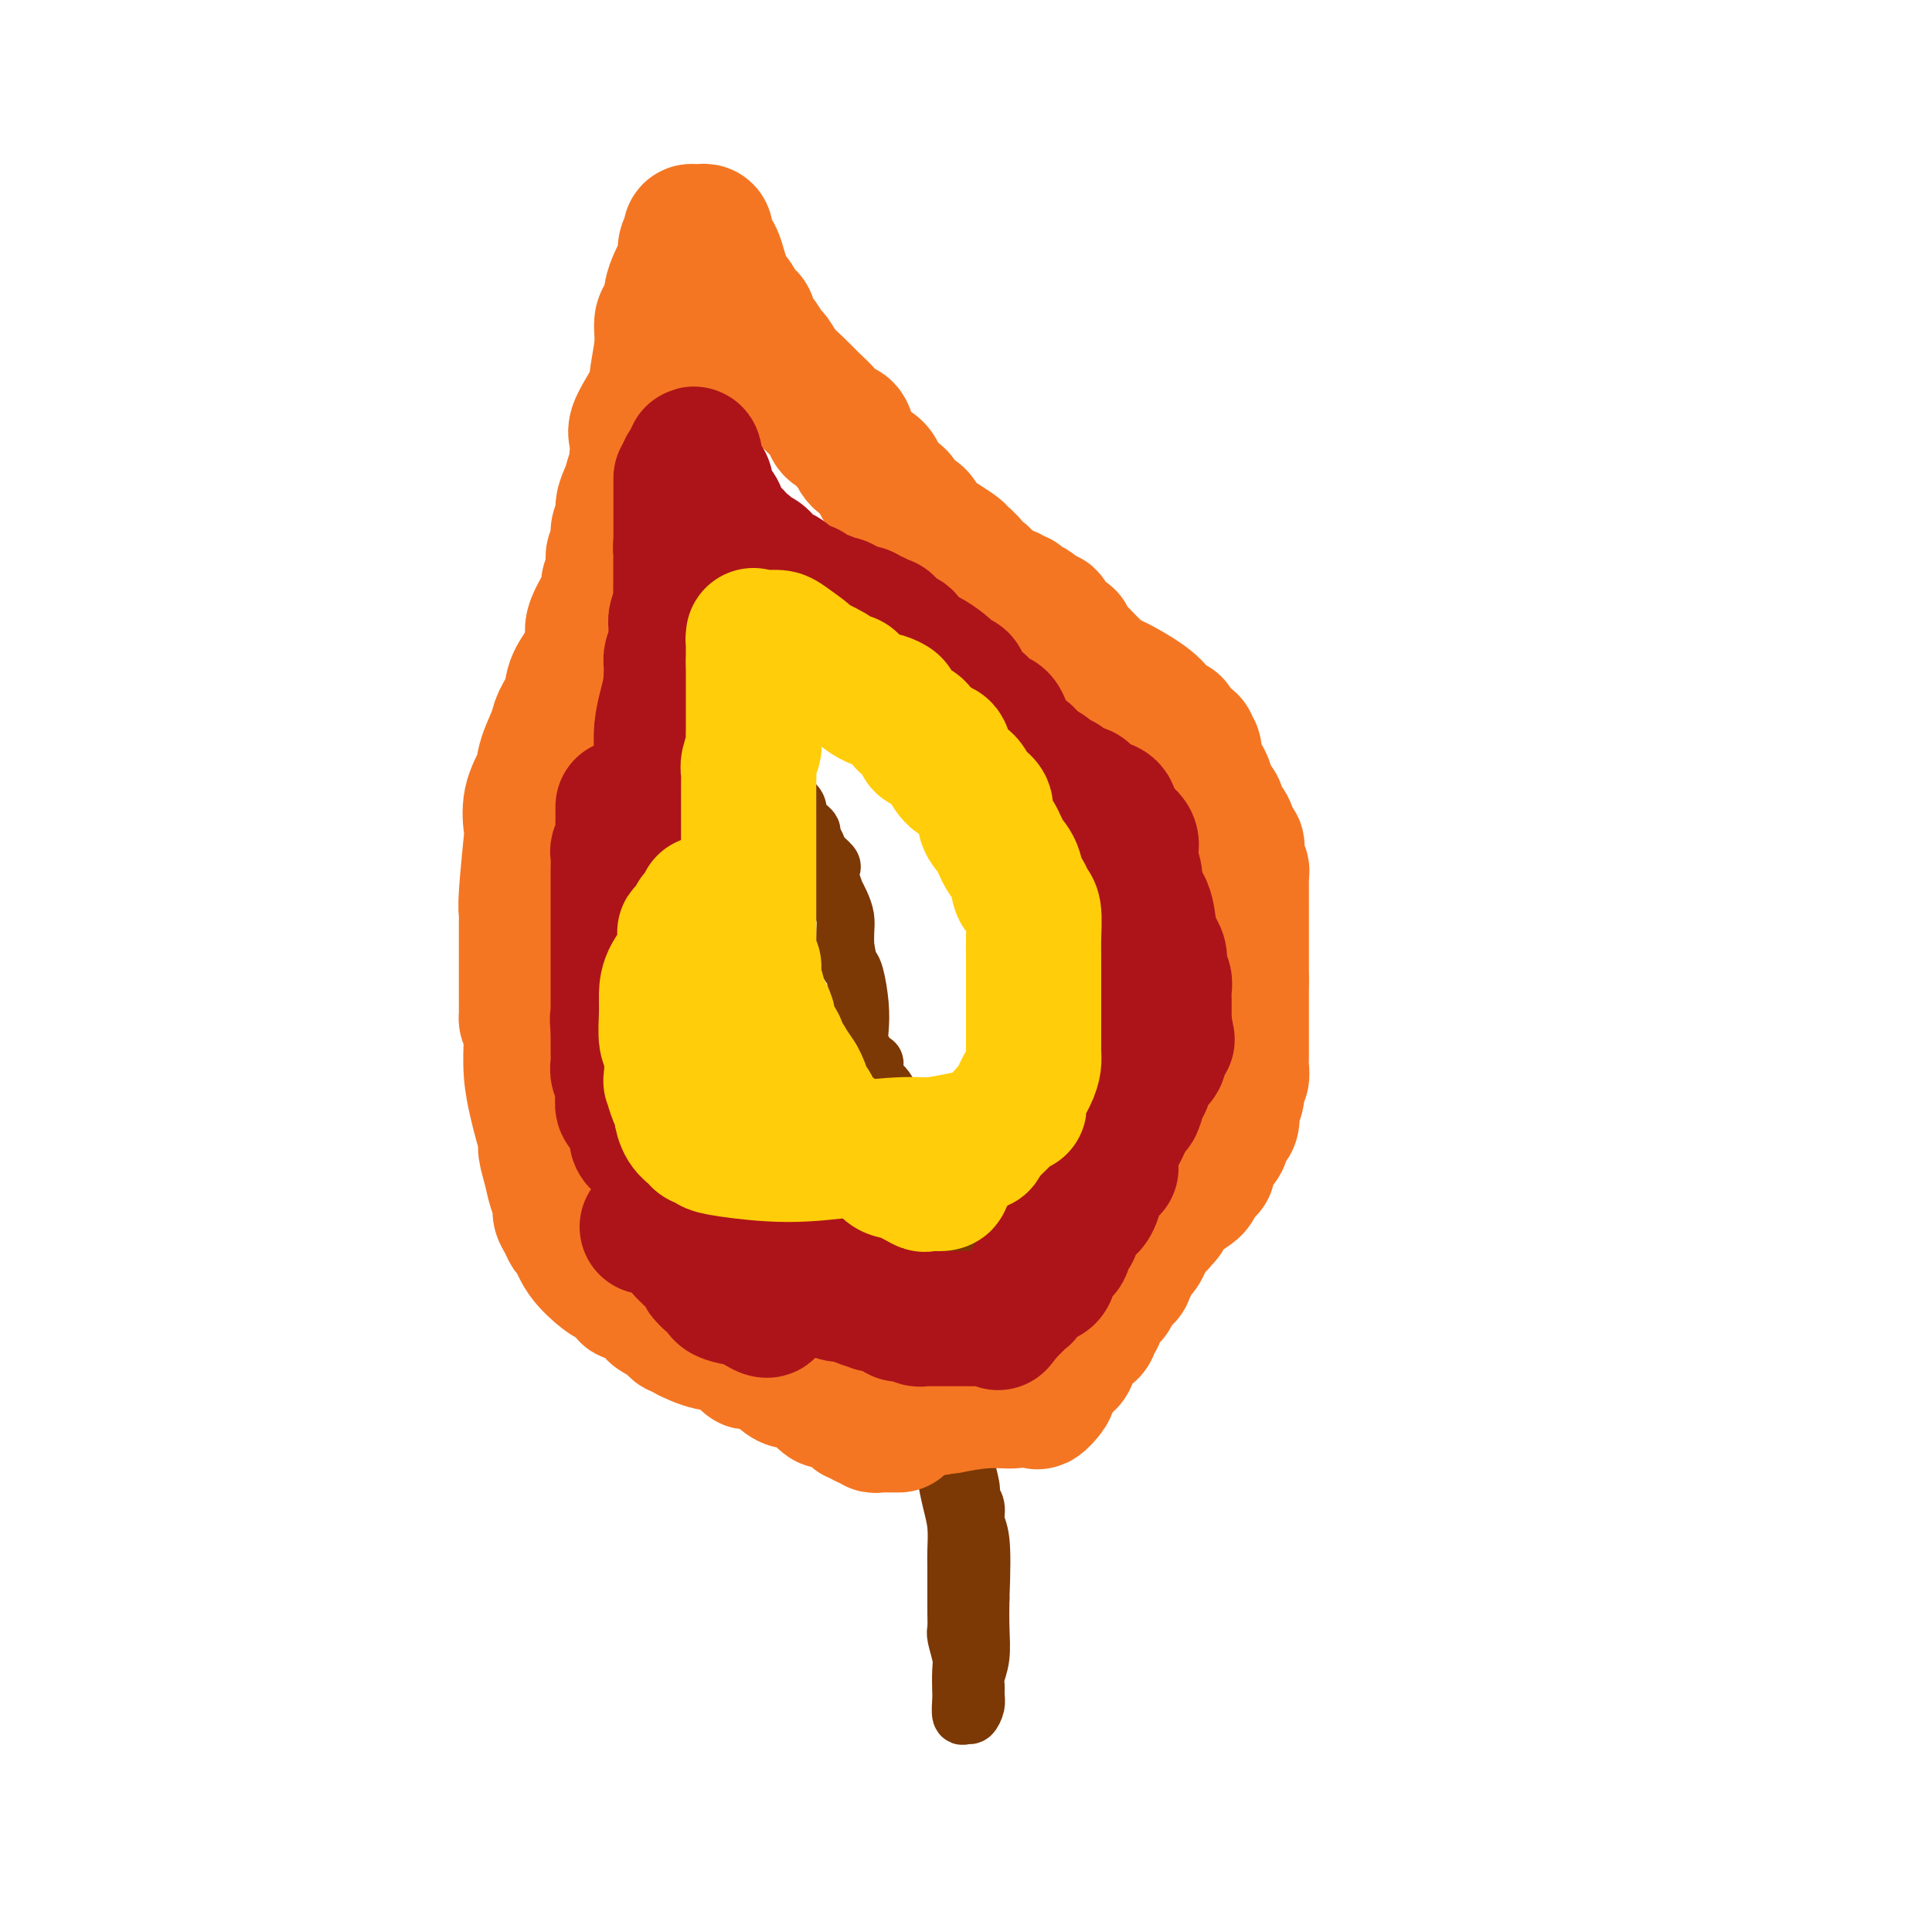 <svg viewBox='0 0 400 400' version='1.1' xmlns='http://www.w3.org/2000/svg' xmlns:xlink='http://www.w3.org/1999/xlink'><g fill='none' stroke='#7C3805' stroke-width='12' stroke-linecap='round' stroke-linejoin='round'><path d='M147,145c0.327,-0.066 0.655,-0.131 1,0c0.345,0.131 0.709,0.459 1,1c0.291,0.541 0.509,1.295 1,2c0.491,0.705 1.253,1.361 2,2c0.747,0.639 1.477,1.259 2,2c0.523,0.741 0.839,1.602 1,2c0.161,0.398 0.167,0.334 1,1c0.833,0.666 2.494,2.061 3,3c0.506,0.939 -0.144,1.420 0,2c0.144,0.580 1.081,1.258 2,2c0.919,0.742 1.818,1.547 2,2c0.182,0.453 -0.355,0.555 0,1c0.355,0.445 1.602,1.233 2,2c0.398,0.767 -0.052,1.514 0,2c0.052,0.486 0.606,0.711 1,1c0.394,0.289 0.629,0.644 1,1c0.371,0.356 0.877,0.715 1,1c0.123,0.285 -0.139,0.496 0,1c0.139,0.504 0.677,1.302 1,2c0.323,0.698 0.430,1.295 1,2c0.570,0.705 1.602,1.518 2,2c0.398,0.482 0.162,0.632 0,1c-0.162,0.368 -0.250,0.955 0,2c0.250,1.045 0.837,2.548 1,3c0.163,0.452 -0.100,-0.147 0,0c0.100,0.147 0.563,1.039 1,2c0.437,0.961 0.848,1.989 1,3c0.152,1.011 0.043,2.003 0,3c-0.043,0.997 -0.022,1.998 0,3'/><path d='M175,196c0.646,3.493 0.760,3.726 1,4c0.240,0.274 0.604,0.588 1,2c0.396,1.412 0.823,3.922 1,6c0.177,2.078 0.103,3.723 0,5c-0.103,1.277 -0.234,2.184 0,3c0.234,0.816 0.833,1.541 1,2c0.167,0.459 -0.099,0.653 0,1c0.099,0.347 0.563,0.849 1,1c0.437,0.151 0.848,-0.047 1,0c0.152,0.047 0.046,0.338 0,1c-0.046,0.662 -0.033,1.694 0,2c0.033,0.306 0.085,-0.114 0,0c-0.085,0.114 -0.306,0.764 0,1c0.306,0.236 1.139,0.059 2,1c0.861,0.941 1.750,2.998 2,4c0.250,1.002 -0.140,0.947 0,2c0.140,1.053 0.809,3.213 1,5c0.191,1.787 -0.094,3.201 0,4c0.094,0.799 0.569,0.984 1,2c0.431,1.016 0.818,2.865 1,4c0.182,1.135 0.158,1.557 0,3c-0.158,1.443 -0.449,3.909 0,6c0.449,2.091 1.640,3.808 2,5c0.360,1.192 -0.111,1.860 0,3c0.111,1.140 0.804,2.752 1,4c0.196,1.248 -0.105,2.132 0,3c0.105,0.868 0.617,1.719 1,3c0.383,1.281 0.639,2.993 1,4c0.361,1.007 0.828,1.310 1,2c0.172,0.690 0.049,1.769 0,3c-0.049,1.231 -0.025,2.616 0,4'/><path d='M194,286c1.333,9.065 0.165,3.228 0,2c-0.165,-1.228 0.673,2.154 1,4c0.327,1.846 0.143,2.156 0,3c-0.143,0.844 -0.245,2.223 0,4c0.245,1.777 0.836,3.953 1,5c0.164,1.047 -0.100,0.966 0,2c0.100,1.034 0.563,3.184 1,5c0.437,1.816 0.849,3.299 1,5c0.151,1.701 0.040,3.620 0,5c-0.040,1.380 -0.011,2.222 0,3c0.011,0.778 0.002,1.491 0,3c-0.002,1.509 0.003,3.815 0,5c-0.003,1.185 -0.015,1.250 0,2c0.015,0.750 0.057,2.187 0,3c-0.057,0.813 -0.211,1.003 0,2c0.211,0.997 0.788,2.800 1,4c0.212,1.200 0.060,1.795 0,3c-0.060,1.205 -0.027,3.018 0,4c0.027,0.982 0.050,1.133 0,2c-0.050,0.867 -0.171,2.451 0,3c0.171,0.549 0.635,0.064 1,0c0.365,-0.064 0.633,0.293 1,0c0.367,-0.293 0.834,-1.238 1,-2c0.166,-0.762 0.030,-1.343 0,-2c-0.030,-0.657 0.044,-1.392 0,-2c-0.044,-0.608 -0.208,-1.091 0,-2c0.208,-0.909 0.787,-2.245 1,-4c0.213,-1.755 0.061,-3.930 0,-6c-0.061,-2.070 -0.030,-4.035 0,-6'/><path d='M203,331c0.220,-5.920 0.270,-9.719 0,-12c-0.270,-2.281 -0.861,-3.042 -1,-4c-0.139,-0.958 0.173,-2.112 0,-3c-0.173,-0.888 -0.831,-1.509 -1,-2c-0.169,-0.491 0.152,-0.853 0,-2c-0.152,-1.147 -0.777,-3.079 -1,-5c-0.223,-1.921 -0.046,-3.830 0,-5c0.046,-1.170 -0.040,-1.599 0,-3c0.040,-1.401 0.207,-3.773 0,-5c-0.207,-1.227 -0.788,-1.308 -1,-2c-0.212,-0.692 -0.057,-1.995 0,-3c0.057,-1.005 0.015,-1.713 0,-3c-0.015,-1.287 -0.004,-3.151 0,-4c0.004,-0.849 0.001,-0.681 0,-1c-0.001,-0.319 -0.000,-1.125 0,-2c0.000,-0.875 0.000,-1.818 0,-3c-0.000,-1.182 -0.001,-2.601 0,-4c0.001,-1.399 0.003,-2.777 0,-4c-0.003,-1.223 -0.012,-2.292 0,-3c0.012,-0.708 0.046,-1.054 0,-2c-0.046,-0.946 -0.171,-2.491 0,-4c0.171,-1.509 0.637,-2.983 1,-4c0.363,-1.017 0.623,-1.577 1,-3c0.377,-1.423 0.871,-3.711 1,-5c0.129,-1.289 -0.107,-1.581 0,-2c0.107,-0.419 0.558,-0.966 1,-2c0.442,-1.034 0.875,-2.556 1,-3c0.125,-0.444 -0.059,0.190 0,0c0.059,-0.190 0.362,-1.205 1,-2c0.638,-0.795 1.611,-1.370 2,-2c0.389,-0.630 0.195,-1.315 0,-2'/><path d='M207,230c1.464,-4.135 1.125,-1.973 1,-1c-0.125,0.973 -0.034,0.756 0,0c0.034,-0.756 0.012,-2.051 0,-3c-0.012,-0.949 -0.015,-1.553 0,-2c0.015,-0.447 0.046,-0.736 0,-1c-0.046,-0.264 -0.171,-0.504 0,-1c0.171,-0.496 0.638,-1.247 1,-2c0.362,-0.753 0.619,-1.508 1,-2c0.381,-0.492 0.886,-0.719 1,-1c0.114,-0.281 -0.161,-0.614 0,-1c0.161,-0.386 0.760,-0.824 1,-1c0.240,-0.176 0.120,-0.089 0,0c-0.120,0.089 -0.241,0.182 0,0c0.241,-0.182 0.843,-0.639 1,-1c0.157,-0.361 -0.130,-0.627 0,-1c0.130,-0.373 0.676,-0.852 1,-1c0.324,-0.148 0.424,0.034 1,-1c0.576,-1.034 1.626,-3.286 2,-4c0.374,-0.714 0.071,0.108 0,0c-0.071,-0.108 0.089,-1.146 0,-2c-0.089,-0.854 -0.427,-1.524 0,-2c0.427,-0.476 1.618,-0.759 2,-1c0.382,-0.241 -0.045,-0.439 0,-1c0.045,-0.561 0.562,-1.485 1,-2c0.438,-0.515 0.798,-0.623 1,-1c0.202,-0.377 0.247,-1.025 0,-1c-0.247,0.025 -0.785,0.721 -1,1c-0.215,0.279 -0.108,0.139 0,0'/><path d='M189,280c-0.000,0.294 -0.000,0.588 0,1c0.000,0.412 0.000,0.941 0,2c-0.000,1.059 -0.001,2.646 0,3c0.001,0.354 0.004,-0.526 0,-1c-0.004,-0.474 -0.015,-0.541 0,-1c0.015,-0.459 0.057,-1.310 0,-2c-0.057,-0.690 -0.211,-1.220 0,-2c0.211,-0.780 0.788,-1.810 1,-3c0.212,-1.190 0.058,-2.538 0,-4c-0.058,-1.462 -0.020,-3.036 0,-4c0.020,-0.964 0.020,-1.319 0,-2c-0.020,-0.681 -0.062,-1.689 0,-2c0.062,-0.311 0.227,0.077 0,0c-0.227,-0.077 -0.845,-0.617 -1,-1c-0.155,-0.383 0.152,-0.610 0,-1c-0.152,-0.390 -0.762,-0.944 -1,-1c-0.238,-0.056 -0.105,0.384 0,0c0.105,-0.384 0.180,-1.593 0,-2c-0.180,-0.407 -0.617,-0.011 -1,0c-0.383,0.011 -0.714,-0.363 -1,-1c-0.286,-0.637 -0.528,-1.537 -1,-2c-0.472,-0.463 -1.173,-0.487 -2,-1c-0.827,-0.513 -1.780,-1.513 -2,-2c-0.220,-0.487 0.291,-0.460 0,-1c-0.291,-0.540 -1.386,-1.645 -2,-2c-0.614,-0.355 -0.747,0.042 -1,0c-0.253,-0.042 -0.627,-0.521 -1,-1'/><path d='M177,250c-2.186,-2.555 -1.152,-1.441 -1,-1c0.152,0.441 -0.580,0.210 -1,0c-0.420,-0.210 -0.529,-0.399 -1,-1c-0.471,-0.601 -1.302,-1.614 -2,-2c-0.698,-0.386 -1.261,-0.145 -2,0c-0.739,0.145 -1.655,0.192 -2,0c-0.345,-0.192 -0.120,-0.624 0,-1c0.120,-0.376 0.136,-0.696 0,-1c-0.136,-0.304 -0.423,-0.592 -1,-1c-0.577,-0.408 -1.445,-0.935 -2,-1c-0.555,-0.065 -0.797,0.334 -1,0c-0.203,-0.334 -0.367,-1.399 -1,-2c-0.633,-0.601 -1.736,-0.739 -2,-1c-0.264,-0.261 0.311,-0.647 0,-1c-0.311,-0.353 -1.507,-0.673 -2,-1c-0.493,-0.327 -0.282,-0.661 -1,-1c-0.718,-0.339 -2.364,-0.683 -3,-1c-0.636,-0.317 -0.261,-0.609 0,-1c0.261,-0.391 0.407,-0.883 0,-1c-0.407,-0.117 -1.365,0.141 -2,0c-0.635,-0.141 -0.945,-0.679 -1,-1c-0.055,-0.321 0.144,-0.424 0,-1c-0.144,-0.576 -0.631,-1.626 -1,-2c-0.369,-0.374 -0.621,-0.073 -1,0c-0.379,0.073 -0.885,-0.084 -1,0c-0.115,0.084 0.161,0.407 0,0c-0.161,-0.407 -0.760,-1.545 -1,-2c-0.240,-0.455 -0.120,-0.228 0,0'/></g>
<g fill='none' stroke='#F47623' stroke-width='28' stroke-linecap='round' stroke-linejoin='round'><path d='M186,295c0.120,0.000 0.239,0.000 0,0c-0.239,-0.000 -0.837,-0.000 -1,0c-0.163,0.000 0.110,0.001 0,0c-0.110,-0.001 -0.603,-0.004 -1,0c-0.397,0.004 -0.698,0.015 -1,0c-0.302,-0.015 -0.606,-0.055 -1,0c-0.394,0.055 -0.879,0.207 -1,0c-0.121,-0.207 0.122,-0.771 0,-1c-0.122,-0.229 -0.611,-0.122 -1,0c-0.389,0.122 -0.680,0.258 -1,0c-0.320,-0.258 -0.671,-0.911 -1,-1c-0.329,-0.089 -0.636,0.384 -1,0c-0.364,-0.384 -0.784,-1.626 -1,-2c-0.216,-0.374 -0.229,0.120 -1,0c-0.771,-0.120 -2.301,-0.854 -3,-1c-0.699,-0.146 -0.568,0.297 -1,0c-0.432,-0.297 -1.428,-1.333 -2,-2c-0.572,-0.667 -0.719,-0.965 -1,-1c-0.281,-0.035 -0.697,0.192 -1,0c-0.303,-0.192 -0.494,-0.804 -1,-1c-0.506,-0.196 -1.329,0.024 -2,0c-0.671,-0.024 -1.192,-0.293 -2,-1c-0.808,-0.707 -1.904,-1.854 -3,-3'/><path d='M159,282c-4.926,-1.847 -3.741,0.035 -4,0c-0.259,-0.035 -1.964,-1.985 -3,-3c-1.036,-1.015 -1.405,-1.093 -2,-1c-0.595,0.093 -1.417,0.357 -3,0c-1.583,-0.357 -3.929,-1.334 -5,-2c-1.071,-0.666 -0.869,-1.019 -1,-1c-0.131,0.019 -0.597,0.411 -1,0c-0.403,-0.411 -0.744,-1.624 -1,-2c-0.256,-0.376 -0.426,0.087 -1,0c-0.574,-0.087 -1.553,-0.723 -2,-1c-0.447,-0.277 -0.361,-0.193 -1,-1c-0.639,-0.807 -2.004,-2.504 -3,-3c-0.996,-0.496 -1.625,0.210 -2,0c-0.375,-0.210 -0.496,-1.335 -1,-2c-0.504,-0.665 -1.392,-0.870 -2,-1c-0.608,-0.130 -0.936,-0.184 -2,-1c-1.064,-0.816 -2.863,-2.393 -4,-4c-1.137,-1.607 -1.610,-3.245 -2,-4c-0.390,-0.755 -0.696,-0.627 -1,-1c-0.304,-0.373 -0.606,-1.246 -1,-2c-0.394,-0.754 -0.880,-1.389 -1,-2c-0.120,-0.611 0.126,-1.197 0,-2c-0.126,-0.803 -0.625,-1.821 -1,-3c-0.375,-1.179 -0.625,-2.519 -1,-4c-0.375,-1.481 -0.875,-3.104 -1,-4c-0.125,-0.896 0.124,-1.067 0,-2c-0.124,-0.933 -0.622,-2.628 -1,-4c-0.378,-1.372 -0.637,-2.419 -1,-4c-0.363,-1.581 -0.828,-3.695 -1,-6c-0.172,-2.305 -0.049,-4.801 0,-6c0.049,-1.199 0.025,-1.099 0,-1'/><path d='M110,215c-0.691,-4.427 -0.917,-3.995 -1,-4c-0.083,-0.005 -0.022,-0.447 0,-1c0.022,-0.553 0.006,-1.216 0,-2c-0.006,-0.784 -0.001,-1.687 0,-3c0.001,-1.313 -0.001,-3.036 0,-4c0.001,-0.964 0.004,-1.170 0,-3c-0.004,-1.830 -0.015,-5.285 0,-7c0.015,-1.715 0.055,-1.689 0,-2c-0.055,-0.311 -0.204,-0.957 0,-4c0.204,-3.043 0.760,-8.482 1,-11c0.240,-2.518 0.162,-2.113 0,-3c-0.162,-0.887 -0.410,-3.065 0,-5c0.410,-1.935 1.476,-3.627 2,-5c0.524,-1.373 0.506,-2.428 1,-4c0.494,-1.572 1.502,-3.662 2,-5c0.498,-1.338 0.488,-1.923 1,-3c0.512,-1.077 1.546,-2.644 2,-4c0.454,-1.356 0.330,-2.500 1,-4c0.670,-1.500 2.136,-3.356 3,-5c0.864,-1.644 1.125,-3.076 1,-4c-0.125,-0.924 -0.637,-1.341 0,-3c0.637,-1.659 2.424,-4.560 3,-6c0.576,-1.440 -0.057,-1.419 0,-2c0.057,-0.581 0.804,-1.765 1,-3c0.196,-1.235 -0.158,-2.522 0,-3c0.158,-0.478 0.830,-0.147 1,-1c0.170,-0.853 -0.162,-2.889 0,-4c0.162,-1.111 0.817,-1.298 1,-2c0.183,-0.702 -0.104,-1.920 0,-3c0.104,-1.080 0.601,-2.023 1,-3c0.399,-0.977 0.699,-1.989 1,-3'/><path d='M131,99c3.457,-10.550 1.601,-3.423 1,-2c-0.601,1.423 0.053,-2.856 0,-5c-0.053,-2.144 -0.814,-2.154 0,-4c0.814,-1.846 3.201,-5.530 4,-7c0.799,-1.470 0.008,-0.726 0,-2c-0.008,-1.274 0.768,-4.567 1,-7c0.232,-2.433 -0.078,-4.007 0,-5c0.078,-0.993 0.546,-1.407 1,-2c0.454,-0.593 0.896,-1.367 1,-2c0.104,-0.633 -0.130,-1.124 0,-2c0.130,-0.876 0.622,-2.135 1,-3c0.378,-0.865 0.641,-1.334 1,-2c0.359,-0.666 0.813,-1.527 1,-2c0.187,-0.473 0.106,-0.558 0,-1c-0.106,-0.442 -0.236,-1.243 0,-2c0.236,-0.757 0.837,-1.472 1,-2c0.163,-0.528 -0.114,-0.870 0,-1c0.114,-0.130 0.618,-0.047 1,0c0.382,0.047 0.641,0.058 1,0c0.359,-0.058 0.817,-0.186 1,0c0.183,0.186 0.090,0.686 0,1c-0.090,0.314 -0.179,0.444 0,1c0.179,0.556 0.625,1.539 1,2c0.375,0.461 0.678,0.399 1,1c0.322,0.601 0.664,1.866 1,3c0.336,1.134 0.667,2.139 1,3c0.333,0.861 0.666,1.578 1,2c0.334,0.422 0.667,0.549 1,1c0.333,0.451 0.667,1.225 1,2'/><path d='M153,64c1.245,2.951 0.857,2.329 1,2c0.143,-0.329 0.816,-0.364 1,0c0.184,0.364 -0.120,1.129 0,2c0.120,0.871 0.664,1.850 1,2c0.336,0.150 0.463,-0.529 1,0c0.537,0.529 1.483,2.266 2,3c0.517,0.734 0.604,0.465 1,1c0.396,0.535 1.100,1.873 2,3c0.900,1.127 1.994,2.044 3,3c1.006,0.956 1.922,1.952 3,3c1.078,1.048 2.316,2.148 3,3c0.684,0.852 0.814,1.456 1,2c0.186,0.544 0.429,1.027 1,1c0.571,-0.027 1.470,-0.565 2,0c0.530,0.565 0.692,2.234 1,3c0.308,0.766 0.763,0.628 1,1c0.237,0.372 0.257,1.254 1,2c0.743,0.746 2.210,1.354 3,2c0.790,0.646 0.902,1.328 1,2c0.098,0.672 0.181,1.334 1,2c0.819,0.666 2.375,1.337 3,2c0.625,0.663 0.318,1.319 1,2c0.682,0.681 2.353,1.386 3,2c0.647,0.614 0.271,1.137 1,2c0.729,0.863 2.562,2.067 4,3c1.438,0.933 2.479,1.594 3,2c0.521,0.406 0.521,0.556 1,1c0.479,0.444 1.438,1.181 2,2c0.562,0.819 0.728,1.721 1,2c0.272,0.279 0.649,-0.063 1,0c0.351,0.063 0.675,0.532 1,1'/><path d='M204,120c3.019,3.040 0.067,1.139 0,1c-0.067,-0.139 2.752,1.483 4,2c1.248,0.517 0.927,-0.072 1,0c0.073,0.072 0.542,0.804 1,1c0.458,0.196 0.905,-0.144 1,0c0.095,0.144 -0.163,0.774 0,1c0.163,0.226 0.748,0.050 1,0c0.252,-0.050 0.172,0.025 0,0c-0.172,-0.025 -0.435,-0.151 0,0c0.435,0.151 1.569,0.580 2,1c0.431,0.420 0.158,0.831 0,1c-0.158,0.169 -0.200,0.097 0,0c0.200,-0.097 0.641,-0.219 1,0c0.359,0.219 0.635,0.780 1,1c0.365,0.220 0.817,0.100 1,0c0.183,-0.100 0.095,-0.181 0,0c-0.095,0.181 -0.199,0.625 0,1c0.199,0.375 0.701,0.682 1,1c0.299,0.318 0.395,0.649 1,1c0.605,0.351 1.719,0.723 2,1c0.281,0.277 -0.271,0.459 0,1c0.271,0.541 1.364,1.439 2,2c0.636,0.561 0.814,0.784 2,2c1.186,1.216 3.378,3.425 4,4c0.622,0.575 -0.328,-0.483 1,0c1.328,0.483 4.934,2.507 7,4c2.066,1.493 2.592,2.455 3,3c0.408,0.545 0.697,0.672 1,1c0.303,0.328 0.620,0.858 1,1c0.380,0.142 0.823,-0.102 1,0c0.177,0.102 0.089,0.551 0,1'/><path d='M243,151c6.191,4.898 2.167,1.644 1,1c-1.167,-0.644 0.523,1.322 1,2c0.477,0.678 -0.258,0.067 0,0c0.258,-0.067 1.509,0.409 2,1c0.491,0.591 0.220,1.295 0,2c-0.220,0.705 -0.391,1.410 0,2c0.391,0.590 1.344,1.063 2,2c0.656,0.937 1.016,2.336 1,3c-0.016,0.664 -0.408,0.592 0,1c0.408,0.408 1.616,1.297 2,2c0.384,0.703 -0.056,1.222 0,2c0.056,0.778 0.607,1.815 1,2c0.393,0.185 0.627,-0.483 1,0c0.373,0.483 0.885,2.117 1,3c0.115,0.883 -0.166,1.014 0,1c0.166,-0.014 0.780,-0.173 1,0c0.220,0.173 0.045,0.676 0,1c-0.045,0.324 0.041,0.467 0,1c-0.041,0.533 -0.207,1.456 0,2c0.207,0.544 0.788,0.710 1,1c0.212,0.290 0.057,0.706 0,1c-0.057,0.294 -0.015,0.468 0,1c0.015,0.532 0.004,1.422 0,2c-0.004,0.578 -0.001,0.843 0,1c0.001,0.157 0.000,0.208 0,1c-0.000,0.792 -0.000,2.327 0,3c0.000,0.673 0.000,0.484 0,1c-0.000,0.516 -0.000,1.736 0,3c0.000,1.264 0.000,2.571 0,4c-0.000,1.429 -0.000,2.980 0,4c0.000,1.020 0.000,1.510 0,2'/><path d='M257,203c0.000,3.678 0.000,1.371 0,1c-0.000,-0.371 -0.000,1.192 0,2c0.000,0.808 0.000,0.862 0,1c-0.000,0.138 -0.000,0.362 0,1c0.000,0.638 0.000,1.690 0,2c-0.000,0.310 -0.000,-0.121 0,0c0.000,0.121 0.000,0.794 0,1c-0.000,0.206 -0.000,-0.053 0,0c0.000,0.053 0.000,0.420 0,1c-0.000,0.580 -0.000,1.373 0,2c0.000,0.627 0.001,1.089 0,2c-0.001,0.911 -0.004,2.272 0,3c0.004,0.728 0.015,0.824 0,1c-0.015,0.176 -0.056,0.431 0,1c0.056,0.569 0.207,1.453 0,2c-0.207,0.547 -0.774,0.756 -1,1c-0.226,0.244 -0.112,0.521 0,1c0.112,0.479 0.223,1.159 0,2c-0.223,0.841 -0.781,1.844 -1,2c-0.219,0.156 -0.100,-0.533 0,0c0.100,0.533 0.180,2.290 0,3c-0.180,0.710 -0.622,0.374 -1,1c-0.378,0.626 -0.694,2.213 -1,3c-0.306,0.787 -0.603,0.775 -1,1c-0.397,0.225 -0.895,0.687 -1,1c-0.105,0.313 0.183,0.475 0,1c-0.183,0.525 -0.836,1.411 -1,2c-0.164,0.589 0.162,0.879 0,1c-0.162,0.121 -0.813,0.071 -1,0c-0.187,-0.071 0.089,-0.163 0,0c-0.089,0.163 -0.545,0.582 -1,1'/><path d='M248,243c-1.367,2.129 -1.284,1.953 -1,2c0.284,0.047 0.771,0.317 0,1c-0.771,0.683 -2.798,1.780 -4,3c-1.202,1.220 -1.579,2.564 -2,3c-0.421,0.436 -0.887,-0.035 -1,0c-0.113,0.035 0.126,0.575 0,1c-0.126,0.425 -0.616,0.734 -1,1c-0.384,0.266 -0.662,0.490 -1,1c-0.338,0.510 -0.736,1.307 -1,2c-0.264,0.693 -0.395,1.282 -1,2c-0.605,0.718 -1.685,1.566 -2,2c-0.315,0.434 0.136,0.454 0,1c-0.136,0.546 -0.858,1.619 -1,2c-0.142,0.381 0.295,0.069 0,0c-0.295,-0.069 -1.323,0.105 -2,1c-0.677,0.895 -1.005,2.512 -1,3c0.005,0.488 0.342,-0.152 0,0c-0.342,0.152 -1.364,1.097 -2,2c-0.636,0.903 -0.888,1.765 -1,2c-0.112,0.235 -0.086,-0.158 0,0c0.086,0.158 0.231,0.867 0,1c-0.231,0.133 -0.840,-0.309 -1,0c-0.160,0.309 0.127,1.368 0,2c-0.127,0.632 -0.668,0.837 -1,1c-0.332,0.163 -0.456,0.285 -1,1c-0.544,0.715 -1.508,2.024 -2,3c-0.492,0.976 -0.510,1.621 -1,2c-0.490,0.379 -1.451,0.493 -2,1c-0.549,0.507 -0.686,1.406 -1,2c-0.314,0.594 -0.804,0.884 -1,1c-0.196,0.116 -0.098,0.058 0,0'/><path d='M217,286c-4.670,7.105 -0.845,3.367 0,2c0.845,-1.367 -1.289,-0.362 -2,0c-0.711,0.362 0.003,0.083 0,0c-0.003,-0.083 -0.723,0.031 -1,0c-0.277,-0.031 -0.112,-0.205 0,0c0.112,0.205 0.170,0.791 0,1c-0.170,0.209 -0.569,0.041 -1,0c-0.431,-0.041 -0.895,0.045 -1,0c-0.105,-0.045 0.148,-0.222 0,0c-0.148,0.222 -0.697,0.844 -2,1c-1.303,0.156 -3.360,-0.154 -6,0c-2.640,0.154 -5.865,0.772 -7,1c-1.135,0.228 -0.182,0.065 0,0c0.182,-0.065 -0.409,-0.033 -1,0'/><path d='M196,291c-3.500,0.833 -1.750,0.417 0,0'/></g>
<g fill='none' stroke='#AD1419' stroke-width='28' stroke-linecap='round' stroke-linejoin='round'><path d='M134,254c0.779,-0.096 1.558,-0.191 2,0c0.442,0.191 0.546,0.670 1,1c0.454,0.330 1.260,0.513 2,1c0.740,0.487 1.416,1.279 2,2c0.584,0.721 1.075,1.370 2,2c0.925,0.630 2.285,1.240 3,2c0.715,0.760 0.786,1.670 1,2c0.214,0.330 0.570,0.082 1,0c0.430,-0.082 0.935,0.003 1,0c0.065,-0.003 -0.311,-0.096 -1,0c-0.689,0.096 -1.691,0.379 -2,0c-0.309,-0.379 0.075,-1.421 0,-2c-0.075,-0.579 -0.609,-0.695 -1,-1c-0.391,-0.305 -0.638,-0.800 -1,-1c-0.362,-0.200 -0.839,-0.105 -1,0c-0.161,0.105 -0.005,0.221 0,0c0.005,-0.221 -0.141,-0.777 0,-1c0.141,-0.223 0.571,-0.111 1,0'/><path d='M144,259c-0.204,-0.583 1.286,0.458 2,1c0.714,0.542 0.653,0.583 1,1c0.347,0.417 1.101,1.208 2,2c0.899,0.792 1.943,1.583 3,2c1.057,0.417 2.125,0.458 3,1c0.875,0.542 1.555,1.584 2,2c0.445,0.416 0.655,0.204 1,0c0.345,-0.204 0.826,-0.402 1,0c0.174,0.402 0.041,1.404 0,2c-0.041,0.596 0.009,0.785 0,1c-0.009,0.215 -0.077,0.457 -1,0c-0.923,-0.457 -2.700,-1.614 -3,-2c-0.300,-0.386 0.877,-0.000 0,0c-0.877,0.000 -3.806,-0.384 -5,-1c-1.194,-0.616 -0.651,-1.464 -1,-2c-0.349,-0.536 -1.590,-0.760 -2,-1c-0.410,-0.240 0.009,-0.495 0,-1c-0.009,-0.505 -0.447,-1.259 -1,-2c-0.553,-0.741 -1.220,-1.470 -2,-2c-0.780,-0.530 -1.673,-0.862 -2,-1c-0.327,-0.138 -0.086,-0.083 0,0c0.086,0.083 0.019,0.195 0,0c-0.019,-0.195 0.009,-0.696 0,-1c-0.009,-0.304 -0.055,-0.410 0,-1c0.055,-0.590 0.211,-1.663 0,-2c-0.211,-0.337 -0.787,0.063 -1,0c-0.213,-0.063 -0.061,-0.589 0,-1c0.061,-0.411 0.030,-0.705 0,-1'/><path d='M141,253c-1.392,-2.497 -0.372,-1.241 0,-1c0.372,0.241 0.097,-0.535 0,-1c-0.097,-0.465 -0.015,-0.620 0,-1c0.015,-0.380 -0.037,-0.984 0,-1c0.037,-0.016 0.164,0.556 0,0c-0.164,-0.556 -0.617,-2.242 -1,-3c-0.383,-0.758 -0.694,-0.589 -1,-1c-0.306,-0.411 -0.608,-1.400 -1,-2c-0.392,-0.600 -0.875,-0.809 -1,-1c-0.125,-0.191 0.108,-0.362 0,-1c-0.108,-0.638 -0.558,-1.742 -1,-2c-0.442,-0.258 -0.875,0.331 -1,0c-0.125,-0.331 0.057,-1.581 0,-2c-0.057,-0.419 -0.354,-0.007 -1,0c-0.646,0.007 -1.640,-0.393 -2,-1c-0.360,-0.607 -0.086,-1.423 0,-2c0.086,-0.577 -0.014,-0.916 0,-1c0.014,-0.084 0.144,0.085 0,0c-0.144,-0.085 -0.560,-0.425 -1,-1c-0.440,-0.575 -0.903,-1.387 -1,-2c-0.097,-0.613 0.171,-1.029 0,-1c-0.171,0.029 -0.782,0.503 -1,0c-0.218,-0.503 -0.044,-1.983 0,-3c0.044,-1.017 -0.041,-1.571 0,-2c0.041,-0.429 0.207,-0.734 0,-1c-0.207,-0.266 -0.788,-0.495 -1,-1c-0.212,-0.505 -0.057,-1.287 0,-2c0.057,-0.713 0.015,-1.356 0,-2c-0.015,-0.644 -0.004,-1.289 0,-2c0.004,-0.711 0.001,-1.489 0,-2c-0.001,-0.511 -0.001,-0.756 0,-1'/><path d='M128,213c-0.309,-3.052 -0.083,-2.182 0,-2c0.083,0.182 0.022,-0.325 0,-1c-0.022,-0.675 -0.006,-1.520 0,-2c0.006,-0.480 0.002,-0.596 0,-1c-0.002,-0.404 -0.000,-1.095 0,-2c0.000,-0.905 0.000,-2.025 0,-3c-0.000,-0.975 -0.000,-1.804 0,-3c0.000,-1.196 0.000,-2.758 0,-4c-0.000,-1.242 -0.000,-2.165 0,-3c0.000,-0.835 0.000,-1.584 0,-2c-0.000,-0.416 -0.000,-0.501 0,-1c0.000,-0.499 0.000,-1.412 0,-2c-0.000,-0.588 -0.001,-0.850 0,-2c0.001,-1.150 0.004,-3.188 0,-4c-0.004,-0.812 -0.015,-0.396 0,-1c0.015,-0.604 0.057,-2.227 0,-3c-0.057,-0.773 -0.211,-0.697 0,-1c0.211,-0.303 0.789,-0.985 1,-2c0.211,-1.015 0.057,-2.363 0,-3c-0.057,-0.637 -0.015,-0.562 0,-1c0.015,-0.438 0.004,-1.387 0,-2c-0.004,-0.613 -0.001,-0.889 0,-1c0.001,-0.111 0.001,-0.055 0,0'/><path d='M141,99c-0.000,0.786 -0.000,1.573 0,2c0.000,0.427 0.000,0.495 0,1c-0.000,0.505 -0.000,1.449 0,2c0.000,0.551 0.000,0.710 0,1c-0.000,0.290 -0.000,0.712 0,1c0.000,0.288 0.000,0.444 0,1c-0.000,0.556 -0.000,1.514 0,2c0.000,0.486 0.000,0.501 0,1c-0.000,0.499 -0.000,1.483 0,2c0.000,0.517 0.000,0.566 0,1c-0.000,0.434 -0.000,1.253 0,2c0.000,0.747 0.000,1.422 0,2c-0.000,0.578 -0.000,1.058 0,2c0.000,0.942 0.000,2.347 0,3c-0.000,0.653 -0.000,0.554 0,1c0.000,0.446 0.001,1.437 0,2c-0.001,0.563 -0.004,0.696 0,1c0.004,0.304 0.015,0.777 0,2c-0.015,1.223 -0.056,3.196 0,4c0.056,0.804 0.207,0.438 0,1c-0.207,0.562 -0.774,2.051 -1,3c-0.226,0.949 -0.112,1.360 0,2c0.112,0.640 0.224,1.511 0,2c-0.224,0.489 -0.782,0.595 -1,1c-0.218,0.405 -0.097,1.109 0,2c0.097,0.891 0.171,1.969 0,3c-0.171,1.031 -0.585,2.016 -1,3'/><path d='M138,149c-0.403,8.069 0.088,3.241 0,2c-0.088,-1.241 -0.756,1.107 -1,3c-0.244,1.893 -0.065,3.333 0,4c0.065,0.667 0.018,0.560 0,1c-0.018,0.440 -0.005,1.427 0,2c0.005,0.573 0.001,0.732 0,1c-0.001,0.268 -0.000,0.645 0,1c0.000,0.355 0.000,0.686 0,1c-0.000,0.314 -0.000,0.609 0,1c0.000,0.391 0.000,0.878 0,2c-0.000,1.122 -0.000,2.880 0,4c0.000,1.120 0.000,1.601 0,2c-0.000,0.399 0.000,0.717 0,1c-0.000,0.283 -0.000,0.530 0,1c0.000,0.470 0.000,1.162 0,1c-0.000,-0.162 -0.000,-1.179 0,-2c0.000,-0.821 0.000,-1.447 0,-2c-0.000,-0.553 -0.001,-1.035 0,-2c0.001,-0.965 0.003,-2.413 0,-4c-0.003,-1.587 -0.011,-3.312 0,-5c0.011,-1.688 0.041,-3.339 0,-5c-0.041,-1.661 -0.154,-3.330 0,-5c0.154,-1.670 0.577,-3.339 1,-5c0.423,-1.661 0.848,-3.312 1,-4c0.152,-0.688 0.030,-0.411 0,-1c-0.030,-0.589 0.030,-2.043 0,-3c-0.030,-0.957 -0.152,-1.416 0,-2c0.152,-0.584 0.576,-1.292 1,-2'/><path d='M140,134c0.460,-6.541 0.109,-2.893 0,-2c-0.109,0.893 0.023,-0.968 0,-2c-0.023,-1.032 -0.202,-1.236 0,-2c0.202,-0.764 0.786,-2.088 1,-3c0.214,-0.912 0.057,-1.413 0,-2c-0.057,-0.587 -0.015,-1.260 0,-2c0.015,-0.740 0.003,-1.546 0,-2c-0.003,-0.454 0.003,-0.555 0,-1c-0.003,-0.445 -0.015,-1.232 0,-2c0.015,-0.768 0.057,-1.515 0,-2c-0.057,-0.485 -0.211,-0.706 0,-1c0.211,-0.294 0.789,-0.659 1,-1c0.211,-0.341 0.057,-0.656 0,-1c-0.057,-0.344 -0.015,-0.715 0,-1c0.015,-0.285 0.004,-0.482 0,-1c-0.004,-0.518 -0.001,-1.357 0,-2c0.001,-0.643 0.000,-1.090 0,-2c-0.000,-0.910 -0.000,-2.281 0,-3c0.000,-0.719 0.000,-0.784 0,-1c-0.000,-0.216 -0.001,-0.583 0,-1c0.001,-0.417 0.003,-0.882 0,-1c-0.003,-0.118 -0.011,0.113 0,0c0.011,-0.113 0.041,-0.569 0,-1c-0.041,-0.431 -0.155,-0.837 0,-1c0.155,-0.163 0.577,-0.081 1,0'/><path d='M143,97c0.724,-5.759 1.034,-1.655 1,0c-0.034,1.655 -0.413,0.863 0,1c0.413,0.137 1.617,1.205 2,2c0.383,0.795 -0.056,1.317 0,2c0.056,0.683 0.608,1.527 1,2c0.392,0.473 0.625,0.575 1,1c0.375,0.425 0.893,1.175 1,2c0.107,0.825 -0.197,1.727 0,2c0.197,0.273 0.897,-0.082 1,0c0.103,0.082 -0.389,0.600 0,1c0.389,0.400 1.660,0.680 2,1c0.340,0.320 -0.249,0.678 0,1c0.249,0.322 1.337,0.608 2,1c0.663,0.392 0.901,0.890 1,1c0.099,0.110 0.057,-0.169 0,0c-0.057,0.169 -0.130,0.785 0,1c0.130,0.215 0.463,0.031 1,0c0.537,-0.031 1.277,0.093 2,1c0.723,0.907 1.430,2.596 2,3c0.570,0.404 1.003,-0.478 2,0c0.997,0.478 2.556,2.314 3,3c0.444,0.686 -0.229,0.221 0,0c0.229,-0.221 1.358,-0.199 2,0c0.642,0.199 0.797,0.575 1,1c0.203,0.425 0.453,0.898 1,1c0.547,0.102 1.390,-0.166 2,0c0.610,0.166 0.988,0.766 1,1c0.012,0.234 -0.343,0.101 0,0c0.343,-0.101 1.384,-0.172 2,0c0.616,0.172 0.808,0.586 1,1'/><path d='M175,126c3.658,2.394 1.304,1.377 1,1c-0.304,-0.377 1.443,-0.116 2,0c0.557,0.116 -0.077,0.088 0,0c0.077,-0.088 0.864,-0.234 1,0c0.136,0.234 -0.381,0.849 0,1c0.381,0.151 1.659,-0.162 2,0c0.341,0.162 -0.256,0.799 0,1c0.256,0.201 1.363,-0.035 2,0c0.637,0.035 0.804,0.342 1,1c0.196,0.658 0.422,1.667 1,2c0.578,0.333 1.509,-0.010 2,0c0.491,0.010 0.541,0.373 1,1c0.459,0.627 1.327,1.517 2,2c0.673,0.483 1.150,0.557 2,1c0.850,0.443 2.073,1.254 3,2c0.927,0.746 1.556,1.429 2,2c0.444,0.571 0.701,1.032 1,1c0.299,-0.032 0.639,-0.555 1,0c0.361,0.555 0.742,2.190 1,3c0.258,0.810 0.392,0.797 1,1c0.608,0.203 1.690,0.624 2,1c0.310,0.376 -0.150,0.706 0,1c0.150,0.294 0.912,0.550 1,1c0.088,0.450 -0.498,1.093 0,1c0.498,-0.093 2.078,-0.922 3,0c0.922,0.922 1.185,3.596 2,5c0.815,1.404 2.183,1.539 3,2c0.817,0.461 1.085,1.247 2,2c0.915,0.753 2.477,1.472 3,2c0.523,0.528 0.007,0.865 0,1c-0.007,0.135 0.497,0.067 1,0'/><path d='M218,161c3.959,3.741 2.356,1.594 2,1c-0.356,-0.594 0.534,0.365 1,1c0.466,0.635 0.506,0.944 1,1c0.494,0.056 1.440,-0.143 2,0c0.560,0.143 0.732,0.627 1,1c0.268,0.373 0.631,0.633 1,1c0.369,0.367 0.743,0.840 1,1c0.257,0.160 0.396,0.007 1,0c0.604,-0.007 1.672,0.134 2,1c0.328,0.866 -0.084,2.459 0,3c0.084,0.541 0.662,0.030 1,0c0.338,-0.030 0.435,0.421 1,1c0.565,0.579 1.600,1.285 2,2c0.400,0.715 0.167,1.438 0,2c-0.167,0.562 -0.266,0.962 0,2c0.266,1.038 0.897,2.715 1,4c0.103,1.285 -0.322,2.178 0,3c0.322,0.822 1.393,1.572 2,3c0.607,1.428 0.751,3.534 1,5c0.249,1.466 0.601,2.291 1,3c0.399,0.709 0.843,1.302 1,2c0.157,0.698 0.028,1.500 0,2c-0.028,0.500 0.045,0.699 0,1c-0.045,0.301 -0.208,0.704 0,1c0.208,0.296 0.788,0.486 1,1c0.212,0.514 0.057,1.352 0,2c-0.057,0.648 -0.015,1.104 0,2c0.015,0.896 0.004,2.230 0,3c-0.004,0.770 -0.001,0.977 0,1c0.001,0.023 0.000,-0.136 0,0c-0.000,0.136 -0.000,0.568 0,1'/><path d='M241,212c1.142,5.988 0.495,1.959 0,1c-0.495,-0.959 -0.840,1.150 -1,2c-0.160,0.850 -0.137,0.439 0,1c0.137,0.561 0.387,2.095 0,3c-0.387,0.905 -1.412,1.181 -2,2c-0.588,0.819 -0.739,2.181 -1,3c-0.261,0.819 -0.633,1.095 -1,2c-0.367,0.905 -0.729,2.437 -1,3c-0.271,0.563 -0.450,0.156 -1,1c-0.550,0.844 -1.469,2.940 -2,4c-0.531,1.060 -0.672,1.084 -1,2c-0.328,0.916 -0.844,2.722 -1,4c-0.156,1.278 0.047,2.027 0,2c-0.047,-0.027 -0.344,-0.829 -1,0c-0.656,0.829 -1.672,3.290 -2,4c-0.328,0.710 0.032,-0.332 0,0c-0.032,0.332 -0.457,2.037 -1,3c-0.543,0.963 -1.205,1.184 -2,2c-0.795,0.816 -1.723,2.229 -2,3c-0.277,0.771 0.096,0.901 0,1c-0.096,0.099 -0.662,0.167 -1,1c-0.338,0.833 -0.448,2.431 -1,3c-0.552,0.569 -1.544,0.109 -2,1c-0.456,0.891 -0.374,3.131 -1,4c-0.626,0.869 -1.961,0.365 -3,1c-1.039,0.635 -1.784,2.408 -2,3c-0.216,0.592 0.097,0.004 0,0c-0.097,-0.004 -0.603,0.576 -1,1c-0.397,0.424 -0.684,0.691 -1,1c-0.316,0.309 -0.662,0.660 -1,1c-0.338,0.340 -0.669,0.670 -1,1'/><path d='M208,272c-2.737,3.554 -0.579,0.938 0,0c0.579,-0.938 -0.421,-0.199 -1,0c-0.579,0.199 -0.736,-0.143 -1,0c-0.264,0.143 -0.634,0.770 -1,1c-0.366,0.230 -0.729,0.062 -1,0c-0.271,-0.062 -0.452,-0.016 -1,0c-0.548,0.016 -1.465,0.004 -2,0c-0.535,-0.004 -0.689,-0.001 -1,0c-0.311,0.001 -0.780,0.000 -1,0c-0.220,-0.000 -0.190,-0.000 -1,0c-0.810,0.000 -2.459,-0.000 -3,0c-0.541,0.000 0.025,0.001 0,0c-0.025,-0.001 -0.642,-0.004 -1,0c-0.358,0.004 -0.458,0.015 -1,0c-0.542,-0.015 -1.526,-0.055 -2,0c-0.474,0.055 -0.438,0.207 -1,0c-0.562,-0.207 -1.722,-0.772 -2,-1c-0.278,-0.228 0.327,-0.117 0,0c-0.327,0.117 -1.584,0.241 -2,0c-0.416,-0.241 0.010,-0.849 0,-1c-0.010,-0.151 -0.457,0.153 -1,0c-0.543,-0.153 -1.181,-0.763 -2,-1c-0.819,-0.237 -1.819,-0.102 -2,0c-0.181,0.102 0.456,0.169 0,0c-0.456,-0.169 -2.004,-0.574 -3,-1c-0.996,-0.426 -1.439,-0.873 -2,-1c-0.561,-0.127 -1.242,0.065 -2,0c-0.758,-0.065 -1.595,-0.389 -2,-1c-0.405,-0.611 -0.378,-1.511 -1,-2c-0.622,-0.489 -1.892,-0.568 -3,-1c-1.108,-0.432 -2.054,-1.216 -3,-2'/><path d='M165,262c-4.217,-2.107 -1.759,-1.874 -1,-2c0.759,-0.126 -0.180,-0.612 -1,-1c-0.820,-0.388 -1.519,-0.678 -2,-1c-0.481,-0.322 -0.742,-0.675 -1,-1c-0.258,-0.325 -0.512,-0.623 -1,-1c-0.488,-0.377 -1.208,-0.832 -2,-1c-0.792,-0.168 -1.655,-0.048 -2,0c-0.345,0.048 -0.173,0.024 0,0'/></g>
<g fill='none' stroke='#FFCD0A' stroke-width='28' stroke-linecap='round' stroke-linejoin='round'><path d='M195,244c0.337,0.438 0.673,0.877 0,1c-0.673,0.123 -2.356,-0.068 -3,0c-0.644,0.068 -0.251,0.395 -1,0c-0.749,-0.395 -2.641,-1.514 -4,-2c-1.359,-0.486 -2.185,-0.341 -3,-1c-0.815,-0.659 -1.619,-2.121 -3,-3c-1.381,-0.879 -3.341,-1.174 -5,-2c-1.659,-0.826 -3.018,-2.182 -4,-3c-0.982,-0.818 -1.587,-1.096 -2,-1c-0.413,0.096 -0.635,0.567 -1,0c-0.365,-0.567 -0.873,-2.171 -1,-3c-0.127,-0.829 0.126,-0.885 0,-1c-0.126,-0.115 -0.630,-0.291 -1,-1c-0.370,-0.709 -0.606,-1.951 -1,-3c-0.394,-1.049 -0.946,-1.904 -1,-2c-0.054,-0.096 0.390,0.567 0,0c-0.390,-0.567 -1.615,-2.365 -2,-3c-0.385,-0.635 0.068,-0.106 0,0c-0.068,0.106 -0.659,-0.212 -1,-1c-0.341,-0.788 -0.434,-2.045 -1,-3c-0.566,-0.955 -1.606,-1.608 -2,-2c-0.394,-0.392 -0.143,-0.522 0,-1c0.143,-0.478 0.178,-1.302 0,-2c-0.178,-0.698 -0.570,-1.268 -1,-2c-0.430,-0.732 -0.900,-1.624 -1,-2c-0.100,-0.376 0.169,-0.235 0,-1c-0.169,-0.765 -0.776,-2.437 -1,-3c-0.224,-0.563 -0.064,-0.018 0,0c0.064,0.018 0.032,-0.491 0,-1'/><path d='M156,202c-1.950,-5.136 -0.326,-2.474 0,-2c0.326,0.474 -0.645,-1.238 -1,-2c-0.355,-0.762 -0.095,-0.574 0,-1c0.095,-0.426 0.026,-1.466 0,-2c-0.026,-0.534 -0.007,-0.563 0,-1c0.007,-0.437 0.002,-1.281 0,-2c-0.002,-0.719 -0.000,-1.313 0,-2c0.000,-0.687 0.000,-1.468 0,-3c-0.000,-1.532 -0.000,-3.814 0,-5c0.000,-1.186 0.000,-1.277 0,-2c-0.000,-0.723 -0.000,-2.079 0,-3c0.000,-0.921 -0.000,-1.409 0,-2c0.000,-0.591 0.000,-1.286 0,-2c-0.000,-0.714 -0.000,-1.447 0,-2c0.000,-0.553 0.000,-0.925 0,-2c-0.000,-1.075 -0.001,-2.853 0,-4c0.001,-1.147 0.004,-1.663 0,-2c-0.004,-0.337 -0.015,-0.494 0,-1c0.015,-0.506 0.057,-1.360 0,-2c-0.057,-0.640 -0.211,-1.068 0,-2c0.211,-0.932 0.789,-2.370 1,-3c0.211,-0.630 0.057,-0.451 0,-1c-0.057,-0.549 -0.015,-1.824 0,-3c0.015,-1.176 0.004,-2.251 0,-3c-0.004,-0.749 -0.001,-1.170 0,-2c0.001,-0.830 0.000,-2.068 0,-3c-0.000,-0.932 -0.000,-1.559 0,-2c0.000,-0.441 0.000,-0.695 0,-1c-0.000,-0.305 -0.000,-0.659 0,-1c0.000,-0.341 0.000,-0.669 0,-1c-0.000,-0.331 -0.000,-0.666 0,-1'/><path d='M156,137c0.000,-10.218 0.000,-3.262 0,-1c-0.000,2.262 -0.001,-0.168 0,-1c0.001,-0.832 0.003,-0.065 0,0c-0.003,0.065 -0.012,-0.571 0,-1c0.012,-0.429 0.044,-0.651 0,-1c-0.044,-0.349 -0.163,-0.826 0,-1c0.163,-0.174 0.607,-0.046 1,0c0.393,0.046 0.733,0.009 1,0c0.267,-0.009 0.461,0.010 1,0c0.539,-0.010 1.425,-0.050 2,0c0.575,0.050 0.841,0.189 2,1c1.159,0.811 3.213,2.293 4,3c0.787,0.707 0.307,0.640 1,1c0.693,0.360 2.560,1.148 4,2c1.440,0.852 2.452,1.770 3,2c0.548,0.230 0.632,-0.226 1,0c0.368,0.226 1.021,1.135 2,2c0.979,0.865 2.286,1.685 3,2c0.714,0.315 0.835,0.126 1,0c0.165,-0.126 0.373,-0.189 1,0c0.627,0.189 1.673,0.628 2,1c0.327,0.372 -0.063,0.675 0,1c0.063,0.325 0.580,0.670 1,1c0.420,0.330 0.741,0.645 1,1c0.259,0.355 0.454,0.749 1,1c0.546,0.251 1.442,0.357 2,1c0.558,0.643 0.779,1.821 1,3'/><path d='M191,154c1.799,1.330 3.296,0.653 4,1c0.704,0.347 0.613,1.716 1,3c0.387,1.284 1.251,2.483 2,3c0.749,0.517 1.384,0.353 2,1c0.616,0.647 1.215,2.106 2,3c0.785,0.894 1.758,1.224 2,2c0.242,0.776 -0.248,1.998 0,3c0.248,1.002 1.232,1.783 2,3c0.768,1.217 1.319,2.869 2,4c0.681,1.131 1.493,1.743 2,3c0.507,1.257 0.710,3.161 1,4c0.290,0.839 0.666,0.613 1,1c0.334,0.387 0.625,1.387 1,2c0.375,0.613 0.832,0.837 1,2c0.168,1.163 0.045,3.263 0,5c-0.045,1.737 -0.012,3.111 0,4c0.012,0.889 0.003,1.292 0,2c-0.003,0.708 -0.001,1.722 0,3c0.001,1.278 0.000,2.822 0,4c-0.000,1.178 0.000,1.992 0,3c-0.000,1.008 -0.002,2.211 0,3c0.002,0.789 0.007,1.163 0,2c-0.007,0.837 -0.026,2.137 0,3c0.026,0.863 0.096,1.287 0,2c-0.096,0.713 -0.357,1.714 -1,3c-0.643,1.286 -1.667,2.858 -2,4c-0.333,1.142 0.024,1.853 0,2c-0.024,0.147 -0.429,-0.270 -1,0c-0.571,0.270 -1.308,1.226 -2,2c-0.692,0.774 -1.341,1.364 -2,2c-0.659,0.636 -1.330,1.318 -2,2'/><path d='M204,235c-1.612,2.873 -0.642,1.557 -1,1c-0.358,-0.557 -2.046,-0.355 -4,0c-1.954,0.355 -4.176,0.863 -6,1c-1.824,0.137 -3.252,-0.095 -6,0c-2.748,0.095 -6.816,0.519 -11,1c-4.184,0.481 -8.483,1.019 -13,1c-4.517,-0.019 -9.251,-0.596 -12,-1c-2.749,-0.404 -3.514,-0.635 -4,-1c-0.486,-0.365 -0.695,-0.865 -1,-1c-0.305,-0.135 -0.708,0.095 -1,0c-0.292,-0.095 -0.473,-0.513 -1,-1c-0.527,-0.487 -1.399,-1.042 -2,-2c-0.601,-0.958 -0.932,-2.319 -1,-3c-0.068,-0.681 0.126,-0.683 0,-1c-0.126,-0.317 -0.574,-0.950 -1,-2c-0.426,-1.050 -0.832,-2.518 -1,-3c-0.168,-0.482 -0.098,0.020 0,-1c0.098,-1.020 0.223,-3.563 0,-5c-0.223,-1.437 -0.795,-1.769 -1,-3c-0.205,-1.231 -0.045,-3.362 0,-5c0.045,-1.638 -0.027,-2.784 0,-4c0.027,-1.216 0.151,-2.502 1,-4c0.849,-1.498 2.421,-3.209 3,-4c0.579,-0.791 0.163,-0.664 0,-1c-0.163,-0.336 -0.073,-1.137 0,-2c0.073,-0.863 0.128,-1.789 0,-2c-0.128,-0.211 -0.437,0.291 0,0c0.437,-0.291 1.622,-1.377 2,-2c0.378,-0.623 -0.052,-0.783 0,-1c0.052,-0.217 0.586,-0.491 1,-1c0.414,-0.509 0.707,-1.255 1,-2'/></g>
</svg>